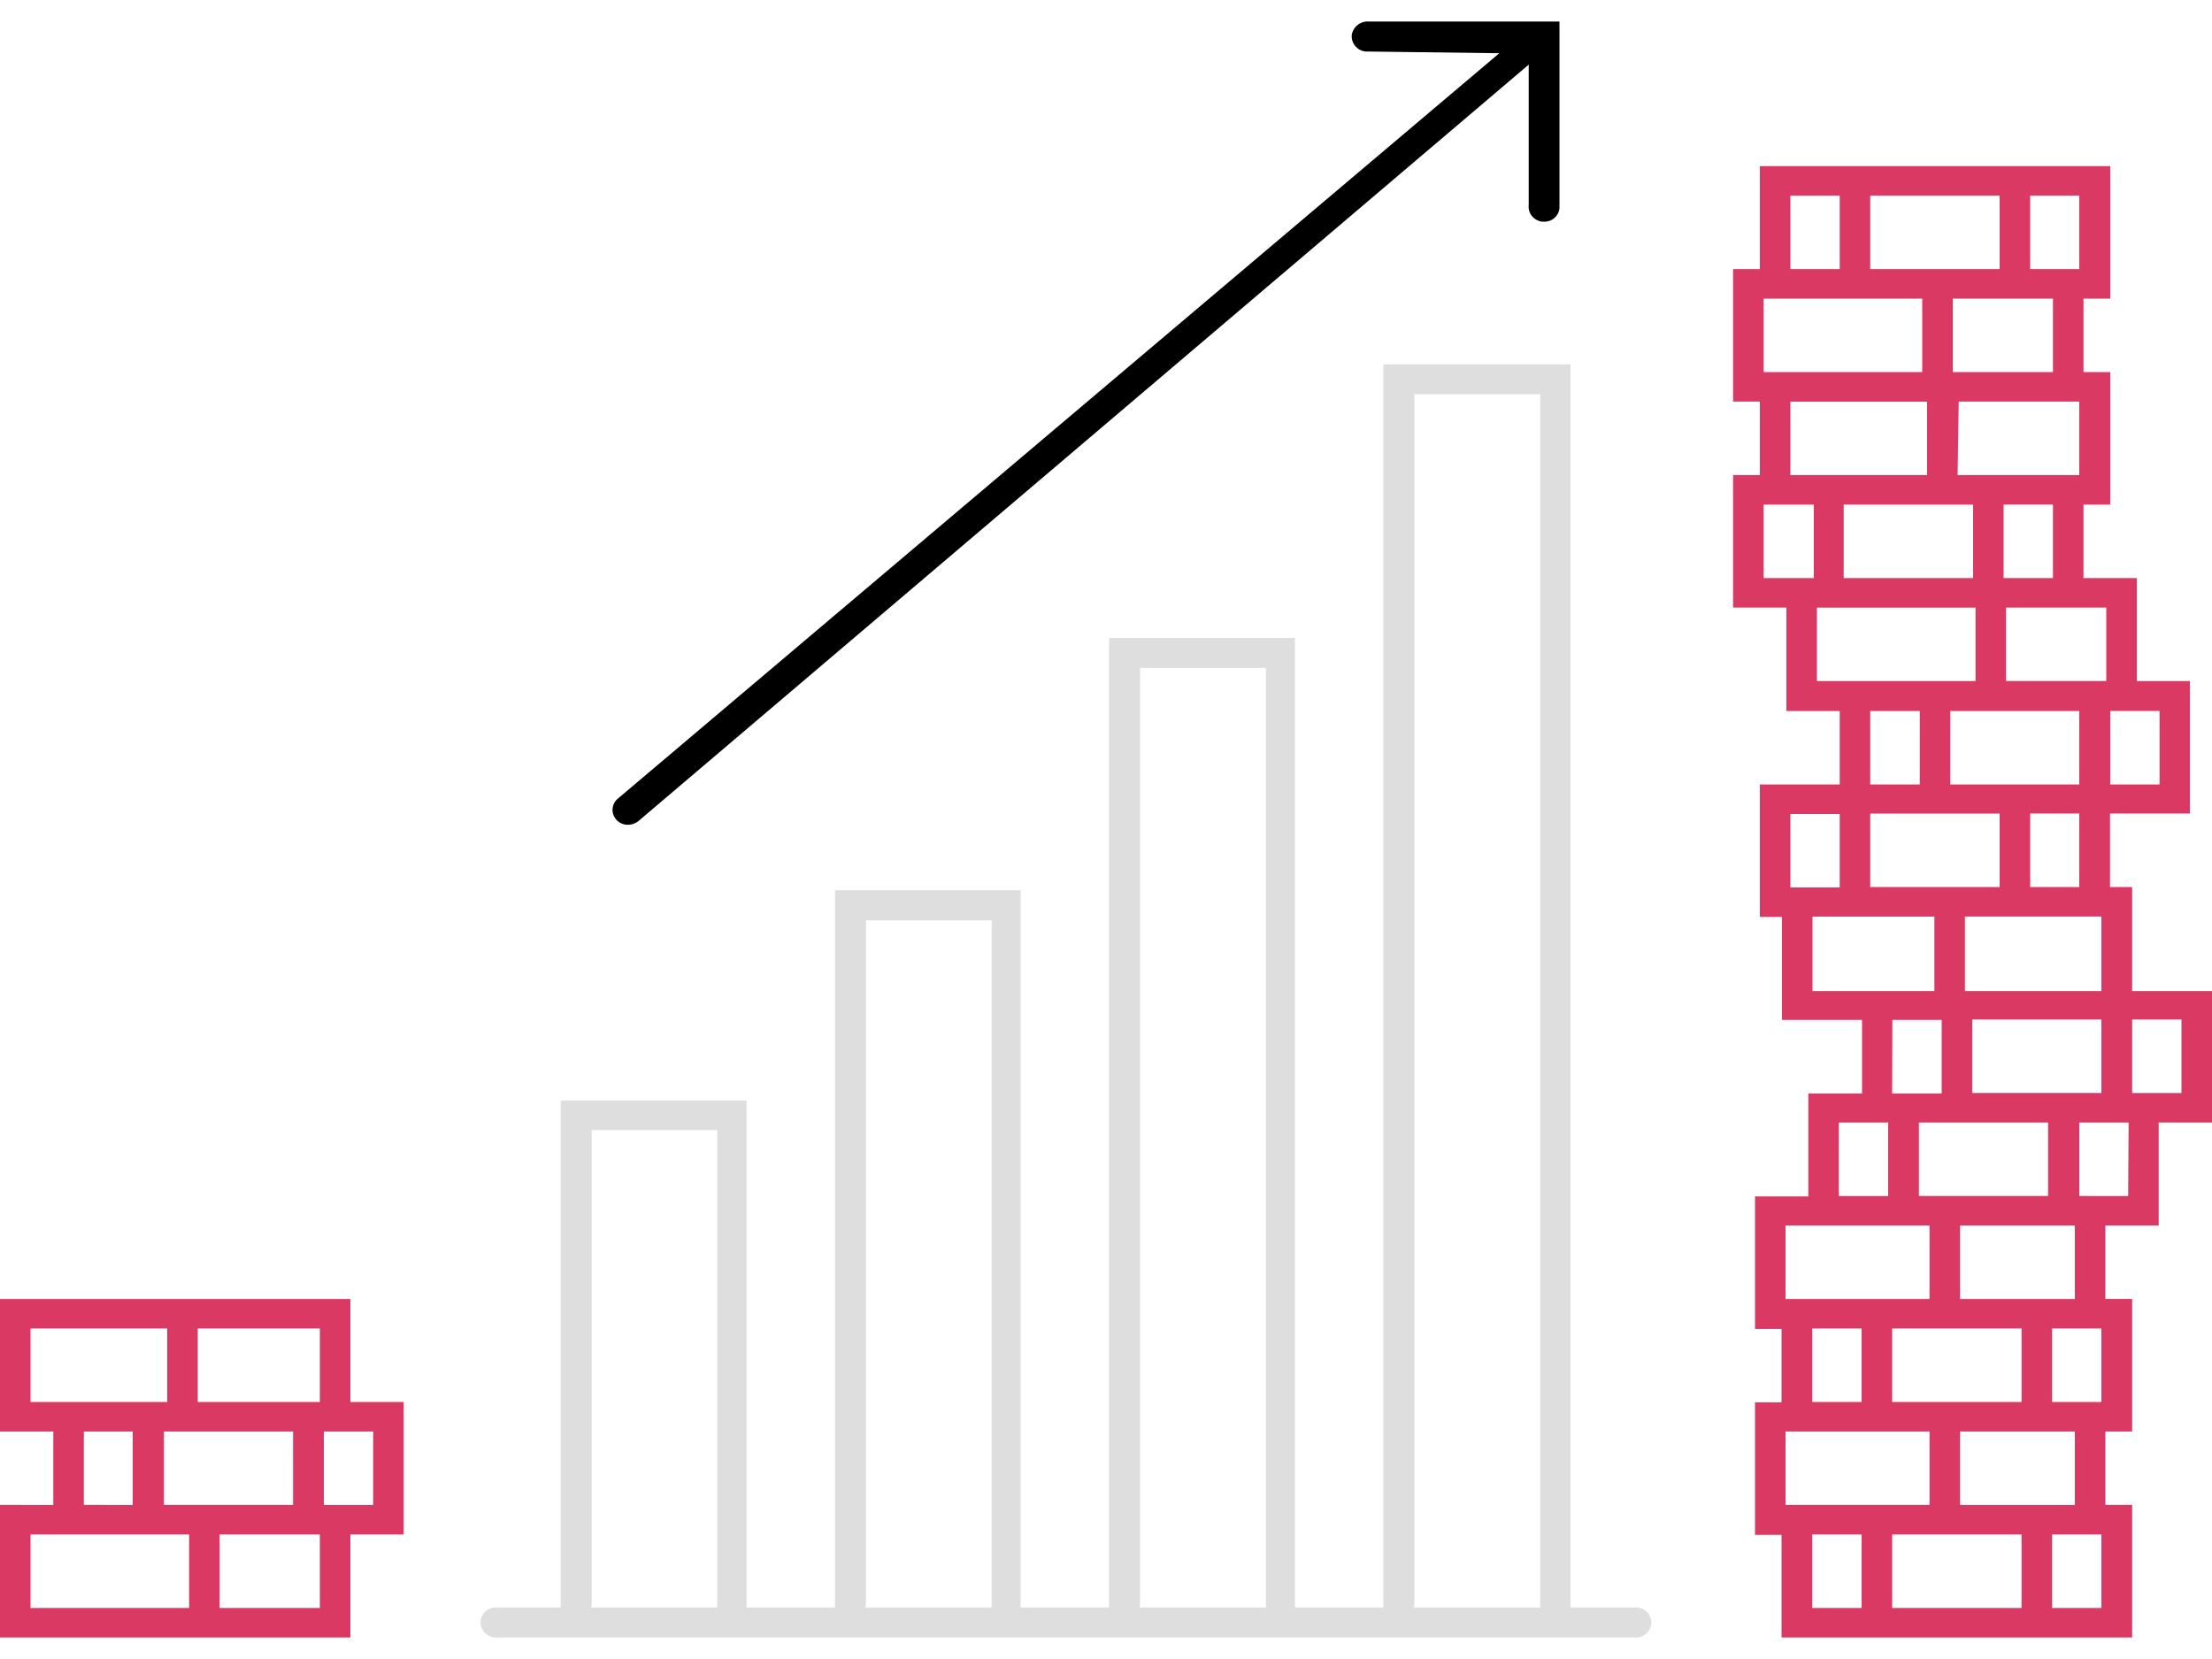 <svg width="100" height="75" xmlns="http://www.w3.org/2000/svg"><g fill-rule="nonzero" fill="none"><path d="M61.89.974a.726.726 0 00-.78.604.696.696 0 00.62.75l6.05.078-39.84 33.691a.66.66 0 00-.204.754.69.69 0 00.664.435.764.764 0 00.46-.166L69.11 2.922v6.35c-.04.374.236.71.62.75h.08a.684.684 0 00.69-.593V.974h-8.61z" fill="#000000"/><path d="M73.87 72.672H71a.399.399 0 000-.156V16.471h-8.46v56.045a.721.721 0 000 .156h-4a.721.721 0 000-.156V28.841h-8.4v43.675a.399.399 0 000 .156h-4a.721.721 0 000-.156v-32.27h-8.39v32.27a.721.721 0 000 .156h-4a.721.721 0 000-.156V49.753h-8.4v22.763a.721.721 0 000 .156h-2.84a.707.707 0 00-.675.313.667.667 0 000 .728.707.707 0 00.675.313h51.36a.707.707 0 00.675-.313.667.667 0 000-.728.707.707 0 00-.675-.313zm-9.93-.156V17.825h5.69v54.691a.721.721 0 000 .156h-5.72a.723.723 0 00.03-.156zm-12.4 0V30.195h5.69v42.321a.721.721 0 000 .156h-5.72a.723.723 0 00.03-.156zm-12.39 0V41.61h5.68v30.906a.721.721 0 000 .156h-5.72a.4.4 0 00.04-.156zm-12.4 0V51.088h5.68v21.428a.721.721 0 000 .156h-5.71a.723.723 0 00.03-.156z" fill="#DEDEDE"/><path d="M100 44.805h-3.61v-4.704h-1v-3.322H99v-5.99h-2.4v-4.656h-2.41v-3.321h1.21v-5.99h-1.21V13.5h1.21V7.51H79.56v4.656h-1.21v5.99h1.21v3.321h-1.21v5.99h2.41v4.676h2.41v3.321h-3.61v5.99h1v4.656h3.62v3.322h-2.43v4.656h-2.41v5.99h1.2v3.321h-1.2v5.99h1.2v4.637h15.85v-5.99h-1.21v-3.322h1.21v-5.99h-1.21v-3.321h2.41v-4.656H100v-5.942zm-10.84 4.607v-3.321H95v3.321h-5.84zm-2.41 4.656v-3.321h5.84v3.321h-5.84zM90.4 36.78v3.322h-5.85v-3.322h5.85zm3.6-4.636v3.321h-5.83v-3.321H94zm-4.8-9.331v3.321h-5.85v-3.321h5.85zM79.73 13.5h7.17v3.321h-7.17V13.5zm4.82-1.334V8.844h5.85v3.322h-5.85zm4 5.99H94v3.321h-5.5l.05-3.321zM95 41.436v3.37h-6.17v-3.37H95zM91.78 40.1v-3.322H94v3.322h-2.22zm5.85-7.958v3.321H95.4v-3.321h2.23zm-2.41-4.675v3.321h-4.53v-3.321h4.53zm-2.41-1.335h-2.23v-3.321h2.23v3.321zm0-9.312h-4.53V13.5h4.53v3.321zM94 12.166h-2.22V8.844H94v3.322zM80.94 8.844h2.23v3.322h-2.23V8.844zm0 9.312h6.18v3.321h-6.18v-3.321zm-1.21 7.977v-3.321H82v3.321h-2.27zm2.41 4.656v-3.321h7.17v3.321h-7.17zm4.65 1.354v3.321h-2.24v-3.321h2.24zm-5.85 4.656h2.23v3.321h-2.23V36.8zm1 7.977v-3.34h5.51v3.37h-5.52l.01-.03zm3.61 1.334h2.23v3.322h-2.24l.01-3.322zm-2.42 4.637h2.23v3.321h-2.23v-3.321zm-2.41 4.656h6.51v3.321h-6.51v-3.321zM95 60.058v3.322h-2.23v-3.322H95zm-3.61 3.322h-5.85v-3.322h5.85v3.322zm0 5.99v3.322h-5.85V69.37h5.85zm-10.67-1.334v-3.322h6.51v3.322h-6.51zm1.21-7.978h2.23v3.322h-2.23v-3.322zm0 9.312h2.23v3.322h-2.23V69.37zM95 72.692h-2.23V69.37H95v3.322zm-1.2-4.656h-5.19v-3.322h5.19v3.322zm0-9.312h-5.19v-3.321h5.19v3.321zm2.41-4.656H94v-3.321h2.23l-.02 3.321zm2.41-4.656h-2.23v-3.321h2.23v3.321zM18.25 63.38h-2.41v-4.656H0v5.99h2.41v3.322H0v5.99h15.84V69.37h2.41v-5.99zM7.41 68.036v-3.322h5.84v3.322H7.41zm7.05-4.656H8.94v-3.322h5.52v3.322zm-13.08 0v-3.322h6.18v3.322H1.38zm2.41 1.334H6v3.322H3.79v-3.322zM1.38 69.37h7.17v3.322H1.38V69.37zm13.08 3.322H9.93V69.37h4.53v3.322zm2.41-4.656h-2.23v-3.322h2.23v3.322z" fill="url(#paint2)"/></g><defs><linearGradient id="paint2" gradientUnits="userSpaceOnUse">
                <stop stop-color="#7B3CA8"/>
                <stop offset="0" stop-color="#D93962"/>
                </linearGradient></defs></svg>